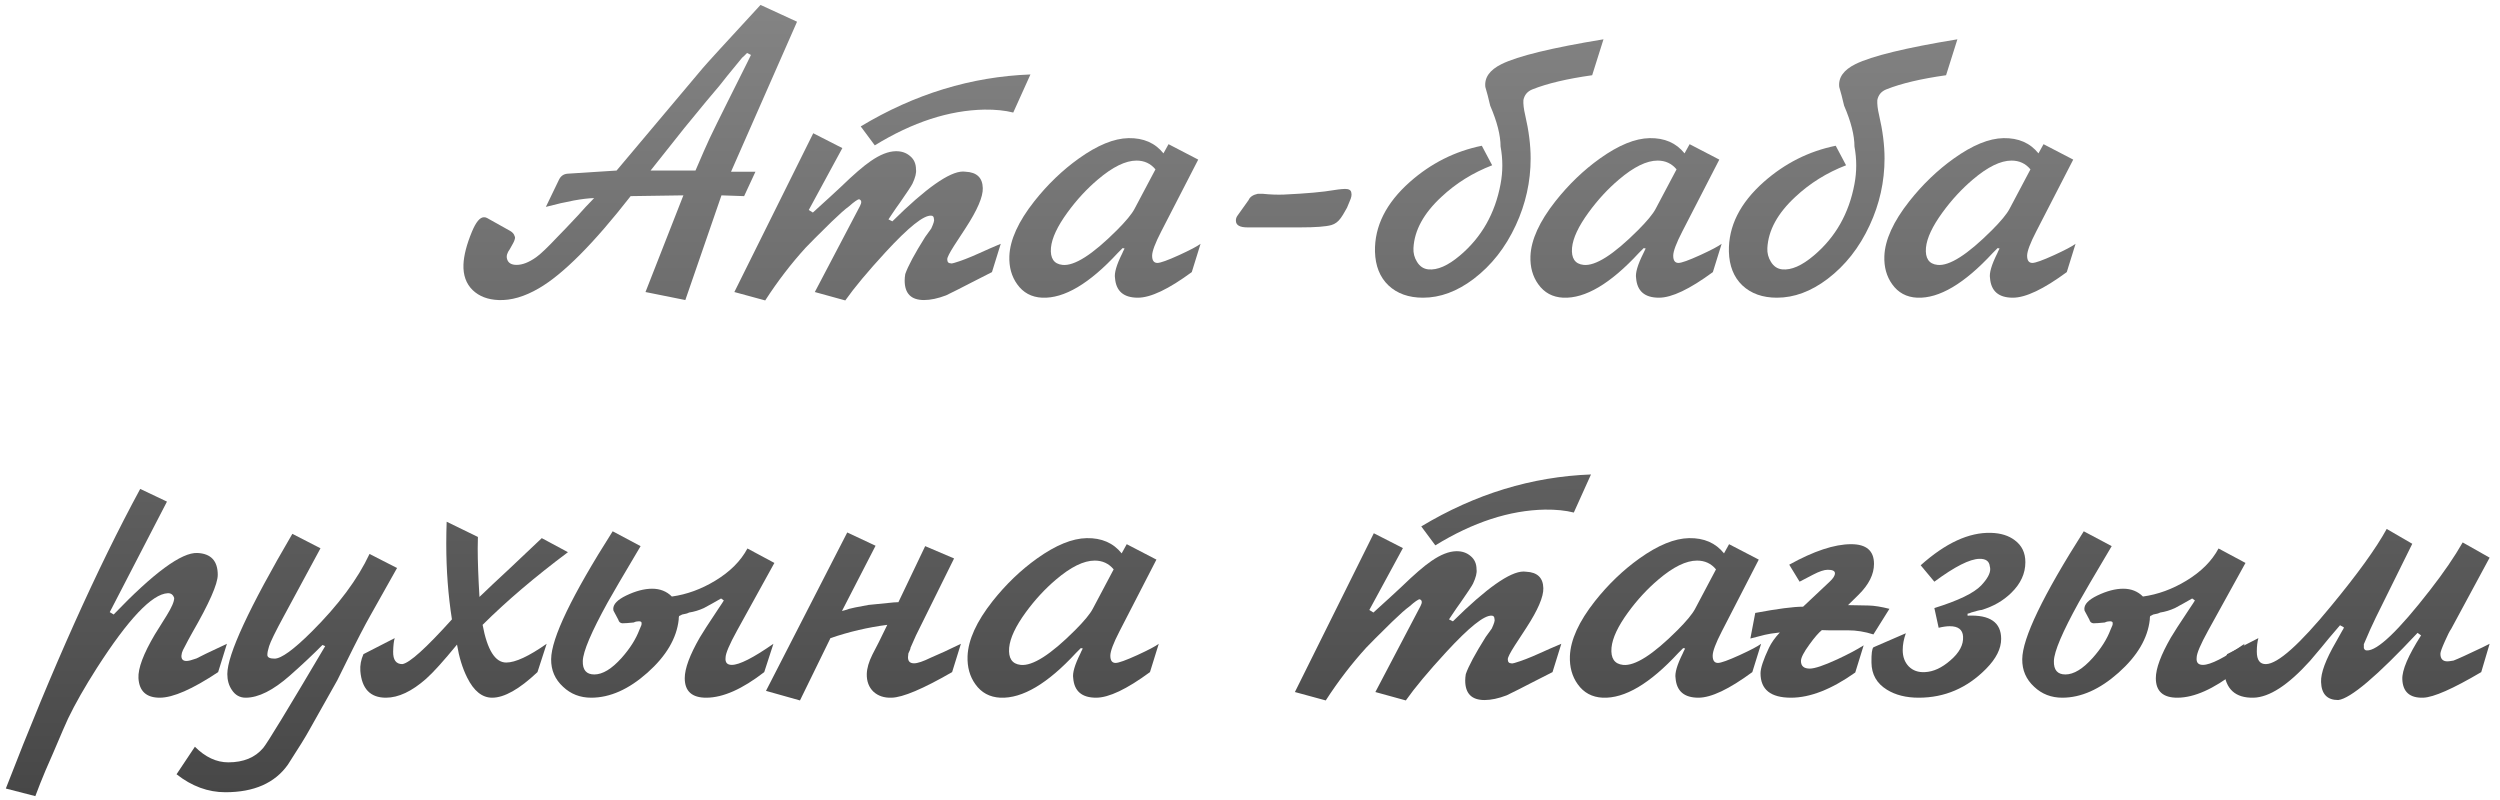 <?xml version="1.0" encoding="UTF-8"?> <svg xmlns="http://www.w3.org/2000/svg" width="225" height="72" viewBox="0 0 225 72" fill="none"><path d="M71.734 1.955L65.793 15.455H67.99L66.971 17.652L64.932 17.582L61.68 27.004L58.094 26.283L61.504 17.582L56.758 17.652C53.43 21.918 50.676 24.684 48.496 25.949C47.207 26.699 46 27.051 44.875 27.004C43.902 26.969 43.123 26.67 42.537 26.107C41.951 25.533 41.676 24.766 41.711 23.805C41.746 22.984 41.998 22.006 42.467 20.869C42.83 19.99 43.193 19.551 43.557 19.551C43.662 19.551 43.756 19.574 43.838 19.621L45.912 20.781C46.135 20.91 46.27 21.068 46.316 21.256C46.34 21.291 46.352 21.332 46.352 21.379C46.352 21.438 46.34 21.502 46.316 21.572C46.293 21.689 46.147 21.977 45.877 22.434C45.643 22.75 45.56 23.037 45.631 23.295C45.725 23.658 46.012 23.84 46.492 23.84C47.02 23.84 47.605 23.611 48.25 23.154C48.625 22.896 49.287 22.264 50.236 21.256C50.576 20.916 51.174 20.289 52.029 19.375L52.68 18.654C52.738 18.584 53.002 18.309 53.471 17.828C52.486 17.852 51.039 18.115 49.129 18.619L50.307 16.176C50.471 15.836 50.734 15.654 51.098 15.631L55.492 15.35L63.227 6.156C63.602 5.711 65.342 3.807 68.447 0.443L71.734 1.955ZM67.586 4.943L67.234 4.768C67.082 4.932 66.936 5.072 66.795 5.189L65.441 6.842C65.312 7.006 65.09 7.287 64.773 7.686C64.176 8.377 63.121 9.648 61.609 11.5L58.551 15.35H62.594C63.18 13.979 63.607 13.006 63.877 12.432C64.193 11.764 64.744 10.645 65.529 9.074L67.305 5.523C67.34 5.453 67.434 5.26 67.586 4.943Z" fill="url(#paint0_linear_931_507)"></path><path d="M92.74 6.701L91.193 10.129C90.455 9.941 89.588 9.854 88.592 9.865C85.416 9.924 82.129 10.996 78.731 13.082L77.465 11.377C82.316 8.459 87.408 6.9 92.74 6.701ZM90.068 21.941L89.277 24.49C88.938 24.666 88.281 25 87.309 25.492C86.57 25.879 85.85 26.242 85.147 26.582C84.408 26.863 83.746 27.004 83.16 27.004C82 27.004 81.42 26.418 81.42 25.246C81.42 25.07 81.438 24.877 81.473 24.666C81.719 23.951 82.316 22.838 83.266 21.326C83.394 21.162 83.576 20.91 83.811 20.57C84.022 20.113 84.103 19.838 84.057 19.744C84.057 19.521 83.975 19.41 83.811 19.41C83.143 19.352 81.777 20.441 79.715 22.68C78.098 24.438 76.885 25.891 76.076 27.039L73.334 26.283L77.394 18.549C77.57 18.221 77.547 18.016 77.324 17.934C77.195 17.934 76.885 18.15 76.393 18.584C76.064 18.818 75.549 19.275 74.846 19.955C73.603 21.174 72.824 21.953 72.508 22.293C71.195 23.734 69.982 25.316 68.869 27.039L66.092 26.283L73.193 11.992L75.812 13.328L72.789 18.9L73.158 19.129L74.74 17.688C75.209 17.266 75.519 16.979 75.672 16.826C76.82 15.713 77.723 14.934 78.379 14.488C79.211 13.914 79.955 13.621 80.611 13.609C81.127 13.598 81.561 13.744 81.912 14.049C82.264 14.342 82.439 14.74 82.439 15.244C82.486 15.549 82.381 15.976 82.123 16.527C82.018 16.738 81.643 17.307 80.998 18.232C80.775 18.537 80.535 18.883 80.277 19.27C80.277 19.27 80.172 19.428 79.961 19.744L80.312 19.92C83.336 16.932 85.457 15.438 86.676 15.438C86.758 15.438 86.834 15.443 86.904 15.455C87.912 15.502 88.428 15.994 88.451 16.932C88.475 17.705 87.965 18.895 86.922 20.5C86.723 20.793 86.371 21.332 85.867 22.117C85.457 22.762 85.252 23.166 85.252 23.33C85.252 23.576 85.357 23.699 85.568 23.699C85.615 23.723 85.715 23.711 85.867 23.664C86.477 23.488 87.221 23.201 88.1 22.803C88.275 22.721 88.603 22.574 89.084 22.363L90.068 21.941Z" fill="url(#paint1_linear_931_507)"></path><path d="M108.051 21.941L107.26 24.49C105.174 26.025 103.557 26.793 102.408 26.793C101.131 26.793 100.445 26.207 100.352 25.035C100.27 24.578 100.486 23.834 101.002 22.803C101.037 22.709 101.107 22.562 101.213 22.363L101.037 22.328L100.896 22.469C100.85 22.516 100.75 22.615 100.598 22.768C98.043 25.533 95.775 26.875 93.795 26.793C92.834 26.746 92.084 26.342 91.545 25.58C91.041 24.877 90.807 24.033 90.842 23.049C90.9 21.584 91.65 19.938 93.092 18.109C94.287 16.598 95.623 15.314 97.1 14.26C98.775 13.064 100.264 12.455 101.564 12.432C102.912 12.408 103.961 12.865 104.711 13.803L105.168 12.976L107.84 14.365L104.518 20.816C103.967 21.883 103.691 22.615 103.691 23.014C103.691 23.447 103.85 23.664 104.166 23.664C104.436 23.664 105.086 23.43 106.117 22.961C107.113 22.504 107.758 22.164 108.051 21.941ZM103.99 15.244C103.557 14.717 102.988 14.453 102.285 14.453C101.301 14.453 100.141 15.021 98.805 16.158C97.809 17.002 96.9 17.986 96.08 19.111C95.166 20.365 94.668 21.426 94.586 22.293C94.504 23.242 94.85 23.758 95.623 23.84C96.689 23.957 98.318 22.92 100.51 20.729C101.33 19.908 101.863 19.264 102.109 18.795L103.99 15.244Z" fill="url(#paint2_linear_931_507)"></path><path d="M121.621 17.354C121.668 17.541 121.621 17.787 121.48 18.092C121.434 18.197 121.352 18.396 121.234 18.689C120.941 19.217 120.754 19.527 120.672 19.621C120.438 19.949 120.156 20.16 119.828 20.254C119.336 20.395 118.398 20.465 117.016 20.465H112.27C111.59 20.465 111.244 20.271 111.232 19.885C111.221 19.709 111.268 19.551 111.373 19.41L112.375 18.004C112.492 17.723 112.768 17.535 113.201 17.441H113.641C114.332 17.512 114.965 17.535 115.539 17.512C117.555 17.418 119.066 17.283 120.074 17.107C120.145 17.096 120.262 17.078 120.426 17.055L120.742 17.02C120.848 17.008 120.953 17.002 121.059 17.002C121.41 17.002 121.598 17.119 121.621 17.354Z" fill="url(#paint3_linear_931_507)"></path><path d="M144.314 3.537L143.295 6.771C141.045 7.088 139.258 7.51 137.934 8.037C137.477 8.213 137.201 8.535 137.107 9.004C137.084 9.355 137.137 9.807 137.266 10.357C137.594 11.764 137.758 13.064 137.758 14.26C137.758 16.346 137.312 18.35 136.422 20.271C135.496 22.275 134.23 23.887 132.625 25.105C131.137 26.23 129.619 26.793 128.072 26.793C126.783 26.793 125.746 26.424 124.961 25.686C124.188 24.947 123.783 23.934 123.748 22.645C123.701 20.359 124.75 18.268 126.895 16.369C128.793 14.693 130.949 13.609 133.363 13.117L134.295 14.875C132.561 15.543 131.037 16.492 129.725 17.723C128.131 19.199 127.293 20.734 127.211 22.328C127.188 22.773 127.293 23.184 127.527 23.559C127.773 23.969 128.113 24.197 128.547 24.244C129.367 24.326 130.316 23.91 131.395 22.996C133.34 21.355 134.559 19.211 135.051 16.562C135.262 15.449 135.262 14.324 135.051 13.188C135.051 12.18 134.74 10.955 134.119 9.514L133.891 8.582C133.82 8.312 133.75 8.061 133.68 7.826C133.586 6.982 134.072 6.297 135.139 5.77C136.615 5.043 139.674 4.299 144.314 3.537Z" fill="url(#paint4_linear_931_507)"></path><path d="M154.949 21.941L154.158 24.49C152.072 26.025 150.455 26.793 149.307 26.793C148.029 26.793 147.344 26.207 147.25 25.035C147.168 24.578 147.385 23.834 147.9 22.803C147.936 22.709 148.006 22.562 148.111 22.363L147.936 22.328L147.795 22.469C147.748 22.516 147.648 22.615 147.496 22.768C144.941 25.533 142.674 26.875 140.693 26.793C139.732 26.746 138.982 26.342 138.443 25.58C137.939 24.877 137.705 24.033 137.74 23.049C137.799 21.584 138.549 19.938 139.99 18.109C141.186 16.598 142.521 15.314 143.998 14.26C145.674 13.064 147.162 12.455 148.463 12.432C149.811 12.408 150.859 12.865 151.609 13.803L152.066 12.976L154.738 14.365L151.416 20.816C150.865 21.883 150.59 22.615 150.59 23.014C150.59 23.447 150.748 23.664 151.064 23.664C151.334 23.664 151.984 23.43 153.016 22.961C154.012 22.504 154.656 22.164 154.949 21.941ZM150.889 15.244C150.455 14.717 149.887 14.453 149.184 14.453C148.199 14.453 147.039 15.021 145.703 16.158C144.707 17.002 143.799 17.986 142.979 19.111C142.064 20.365 141.566 21.426 141.484 22.293C141.402 23.242 141.748 23.758 142.521 23.84C143.588 23.957 145.217 22.92 147.408 20.729C148.229 19.908 148.762 19.264 149.008 18.795L150.889 15.244Z" fill="url(#paint5_linear_931_507)"></path><path d="M176.166 3.537L175.146 6.771C172.896 7.088 171.109 7.51 169.785 8.037C169.328 8.213 169.053 8.535 168.959 9.004C168.936 9.355 168.988 9.807 169.117 10.357C169.445 11.764 169.609 13.064 169.609 14.26C169.609 16.346 169.164 18.35 168.273 20.271C167.348 22.275 166.082 23.887 164.477 25.105C162.988 26.23 161.471 26.793 159.924 26.793C158.635 26.793 157.598 26.424 156.812 25.686C156.039 24.947 155.635 23.934 155.6 22.645C155.553 20.359 156.602 18.268 158.746 16.369C160.645 14.693 162.801 13.609 165.215 13.117L166.146 14.875C164.412 15.543 162.889 16.492 161.576 17.723C159.982 19.199 159.145 20.734 159.062 22.328C159.039 22.773 159.145 23.184 159.379 23.559C159.625 23.969 159.965 24.197 160.398 24.244C161.219 24.326 162.168 23.91 163.246 22.996C165.191 21.355 166.41 19.211 166.902 16.562C167.113 15.449 167.113 14.324 166.902 13.188C166.902 12.18 166.592 10.955 165.971 9.514L165.742 8.582C165.672 8.312 165.602 8.061 165.531 7.826C165.438 6.982 165.924 6.297 166.99 5.77C168.467 5.043 171.525 4.299 176.166 3.537Z" fill="url(#paint6_linear_931_507)"></path><path d="M186.801 21.941L186.01 24.49C183.924 26.025 182.307 26.793 181.158 26.793C179.881 26.793 179.195 26.207 179.102 25.035C179.02 24.578 179.236 23.834 179.752 22.803C179.787 22.709 179.857 22.562 179.963 22.363L179.787 22.328L179.646 22.469C179.6 22.516 179.5 22.615 179.348 22.768C176.793 25.533 174.525 26.875 172.545 26.793C171.584 26.746 170.834 26.342 170.295 25.58C169.791 24.877 169.557 24.033 169.592 23.049C169.65 21.584 170.4 19.938 171.842 18.109C173.037 16.598 174.373 15.314 175.85 14.26C177.525 13.064 179.014 12.455 180.314 12.432C181.662 12.408 182.711 12.865 183.461 13.803L183.918 12.976L186.59 14.365L183.268 20.816C182.717 21.883 182.441 22.615 182.441 23.014C182.441 23.447 182.6 23.664 182.916 23.664C183.186 23.664 183.836 23.43 184.867 22.961C185.863 22.504 186.508 22.164 186.801 21.941ZM182.74 15.244C182.307 14.717 181.738 14.453 181.035 14.453C180.051 14.453 178.891 15.021 177.555 16.158C176.559 17.002 175.65 17.986 174.83 19.111C173.916 20.365 173.418 21.426 173.336 22.293C173.254 23.242 173.6 23.758 174.373 23.84C175.439 23.957 177.068 22.92 179.26 20.729C180.08 19.908 180.613 19.264 180.859 18.795L182.74 15.244Z" fill="url(#paint7_linear_931_507)"></path><path d="M20.424 57.941L19.633 60.49C17.324 62.025 15.572 62.793 14.377 62.793C13.17 62.793 12.531 62.207 12.461 61.035C12.414 60.156 12.906 58.844 13.938 57.098C14.102 56.828 14.453 56.266 14.992 55.41C15.449 54.672 15.678 54.145 15.678 53.828C15.584 53.523 15.391 53.377 15.098 53.389C13.68 53.459 11.553 55.703 8.717 60.121C7.639 61.809 6.777 63.32 6.133 64.656C5.969 64.996 5.512 66.051 4.762 67.82C4.633 68.102 4.41 68.611 4.094 69.35C3.777 70.1 3.473 70.867 3.18 71.652L0.525 70.967C4.709 60.15 8.74 51.162 12.619 44.002L15.027 45.145L9.877 55.094L10.229 55.305C13.838 51.543 16.352 49.697 17.77 49.768C18.988 49.826 19.598 50.482 19.598 51.736C19.598 52.557 18.83 54.297 17.295 56.957C17.119 57.262 16.844 57.777 16.469 58.504C16.387 58.668 16.34 58.838 16.328 59.014C16.316 59.33 16.469 59.488 16.785 59.488C16.961 59.488 17.26 59.412 17.682 59.26C17.904 59.143 18.186 59.002 18.525 58.838L20.424 57.941Z" fill="url(#paint8_linear_931_507)"></path><path d="M35.734 51.121L33.344 55.375C32.816 56.301 32.078 57.73 31.129 59.664L30.355 61.228L27.842 65.693C27.537 66.256 26.893 67.299 25.908 68.822C24.736 70.475 22.861 71.301 20.283 71.301C18.725 71.301 17.26 70.762 15.889 69.684L17.541 67.205C18.479 68.143 19.48 68.611 20.547 68.611C21.918 68.611 22.967 68.178 23.693 67.311C24.057 66.877 25.914 63.824 29.266 58.152L29.02 58.047C28.176 58.902 27.203 59.816 26.102 60.789C24.59 62.125 23.26 62.793 22.111 62.793C21.584 62.793 21.168 62.559 20.863 62.09C20.594 61.691 20.459 61.217 20.459 60.666C20.459 58.92 22.41 54.713 26.312 48.045L28.844 49.346L25.521 55.498C24.783 56.857 24.35 57.742 24.221 58.152C24.115 58.48 24.062 58.744 24.062 58.943C24.062 59.166 24.279 59.277 24.713 59.277C25.311 59.277 26.418 58.475 28.035 56.869C30.461 54.455 32.201 52.117 33.256 49.855L35.734 51.121Z" fill="url(#paint9_linear_931_507)"></path><path d="M51.115 49.697C48.139 51.924 45.578 54.103 43.434 56.236C43.855 58.498 44.565 59.629 45.56 59.629C46.381 59.629 47.594 59.066 49.199 57.941L48.373 60.49C46.744 62.025 45.385 62.793 44.295 62.793C43.393 62.793 42.643 62.189 42.045 60.982C41.623 60.139 41.318 59.148 41.131 58.012C39.924 59.488 38.998 60.514 38.353 61.088C37.065 62.225 35.857 62.793 34.732 62.793C33.326 62.793 32.559 61.99 32.43 60.385C32.395 59.881 32.488 59.377 32.711 58.873L35.523 57.432C35.441 57.701 35.395 58.105 35.383 58.645C35.371 59.395 35.647 59.77 36.209 59.77C36.853 59.676 38.342 58.334 40.674 55.744C40.334 53.576 40.164 51.309 40.164 48.941C40.164 48.285 40.176 47.623 40.199 46.955L43.012 48.326C43 48.631 42.994 48.977 42.994 49.363C42.994 50.5 43.047 51.953 43.152 53.723C43.844 53.055 44.734 52.217 45.824 51.209L48.76 48.432L51.115 49.697Z" fill="url(#paint10_linear_931_507)"></path><path d="M69.695 50.664L66.338 56.746C65.647 58 65.301 58.814 65.301 59.189C65.254 59.623 65.441 59.84 65.863 59.84C66.543 59.84 67.791 59.207 69.607 57.941L68.781 60.49C66.812 62.014 65.084 62.781 63.596 62.793C62.283 62.805 61.627 62.219 61.627 61.035C61.627 60.168 62.078 58.949 62.98 57.379C63.203 56.992 63.76 56.131 64.65 54.795C64.697 54.736 64.814 54.56 65.002 54.268L65.143 54.039L64.897 53.863C64.744 53.945 64.486 54.092 64.123 54.303L63.736 54.514C63.643 54.56 63.514 54.631 63.35 54.725C62.916 54.924 62.471 55.059 62.014 55.129C61.897 55.199 61.691 55.258 61.398 55.305L61.117 55.445C61.094 55.516 61.082 55.627 61.082 55.779C60.895 57.455 59.957 59.043 58.27 60.543C56.582 62.043 54.895 62.793 53.207 62.793C52.211 62.793 51.367 62.465 50.676 61.809C49.949 61.141 49.592 60.314 49.603 59.33C49.615 57.443 51.461 53.605 55.141 47.816L57.654 49.152C56.06 51.836 55.076 53.518 54.701 54.197C53.225 56.869 52.475 58.633 52.451 59.488C52.428 60.297 52.773 60.701 53.488 60.701C54.238 60.701 55.059 60.203 55.949 59.207C56.699 58.363 57.232 57.52 57.549 56.676C57.596 56.582 57.648 56.459 57.707 56.307C57.73 56.272 57.742 56.213 57.742 56.131V56.06C57.742 55.99 57.69 55.943 57.584 55.92H57.443C57.303 55.92 57.162 55.955 57.022 56.025C56.565 56.072 56.225 56.096 56.002 56.096C55.815 56.072 55.697 55.967 55.65 55.779L55.211 54.953C55.199 54.895 55.193 54.842 55.193 54.795C55.193 54.373 55.58 53.975 56.353 53.6C57.209 53.189 57.988 52.984 58.691 52.984C59.406 52.984 59.998 53.219 60.467 53.688C61.815 53.5 63.115 53.025 64.369 52.264C65.705 51.455 66.672 50.488 67.269 49.363L69.695 50.664Z" fill="url(#paint11_linear_931_507)"></path><path d="M86.482 57.941L85.691 60.49C83.066 62.002 81.25 62.77 80.242 62.793C79.574 62.816 79.029 62.635 78.607 62.248C78.197 61.85 77.998 61.322 78.01 60.666C78.022 60.15 78.191 59.564 78.519 58.908C78.836 58.322 79.281 57.432 79.856 56.236C78.121 56.459 76.416 56.857 74.74 57.432L71.998 63.039L68.939 62.178L76.252 47.922L78.801 49.117L75.777 54.988C75.906 54.965 76.123 54.9 76.428 54.795C76.557 54.748 77.137 54.631 78.168 54.443C78.742 54.385 79.504 54.309 80.453 54.215C80.57 54.203 80.705 54.197 80.857 54.197L83.266 49.152L85.867 50.26L82.439 57.185C82.357 57.361 82.193 57.73 81.947 58.293C81.947 58.387 81.883 58.557 81.754 58.803C81.754 58.838 81.748 58.897 81.736 58.978C81.725 59.06 81.719 59.119 81.719 59.154C81.719 59.518 81.9 59.699 82.264 59.699C82.58 59.699 83.084 59.529 83.775 59.189C83.998 59.096 84.408 58.914 85.006 58.645C85.275 58.516 85.768 58.281 86.482 57.941Z" fill="url(#paint12_linear_931_507)"></path><path d="M104.289 57.941L103.498 60.49C101.412 62.025 99.795 62.793 98.647 62.793C97.369 62.793 96.684 62.207 96.59 61.035C96.508 60.578 96.725 59.834 97.24 58.803C97.275 58.709 97.346 58.562 97.451 58.363L97.275 58.328L97.135 58.469C97.088 58.516 96.988 58.615 96.836 58.768C94.281 61.533 92.014 62.875 90.033 62.793C89.072 62.746 88.322 62.342 87.783 61.58C87.279 60.877 87.045 60.033 87.08 59.049C87.139 57.584 87.889 55.938 89.33 54.109C90.525 52.598 91.861 51.314 93.338 50.26C95.014 49.064 96.502 48.455 97.803 48.432C99.15 48.408 100.199 48.865 100.949 49.803L101.406 48.977L104.078 50.365L100.756 56.816C100.205 57.883 99.93 58.615 99.93 59.014C99.93 59.447 100.088 59.664 100.404 59.664C100.674 59.664 101.324 59.43 102.355 58.961C103.352 58.504 103.996 58.164 104.289 57.941ZM100.229 51.244C99.795 50.717 99.227 50.453 98.523 50.453C97.539 50.453 96.379 51.022 95.043 52.158C94.047 53.002 93.139 53.986 92.318 55.111C91.404 56.365 90.906 57.426 90.824 58.293C90.742 59.242 91.088 59.758 91.861 59.84C92.928 59.957 94.557 58.92 96.748 56.728C97.568 55.908 98.102 55.264 98.348 54.795L100.229 51.244Z" fill="url(#paint13_linear_931_507)"></path><path d="M143.189 42.701L141.643 46.129C140.904 45.941 140.037 45.853 139.041 45.865C135.865 45.924 132.578 46.996 129.18 49.082L127.914 47.377C132.766 44.459 137.857 42.9 143.189 42.701ZM140.518 57.941L139.727 60.49C139.387 60.666 138.73 61 137.758 61.492C137.02 61.879 136.299 62.242 135.596 62.582C134.857 62.863 134.195 63.004 133.609 63.004C132.449 63.004 131.869 62.418 131.869 61.246C131.869 61.07 131.887 60.877 131.922 60.666C132.168 59.951 132.766 58.838 133.715 57.326C133.844 57.162 134.025 56.91 134.26 56.57C134.471 56.113 134.553 55.838 134.506 55.744C134.506 55.522 134.424 55.41 134.26 55.41C133.592 55.352 132.227 56.441 130.164 58.68C128.547 60.438 127.334 61.891 126.525 63.039L123.783 62.283L127.844 54.549C128.02 54.221 127.996 54.016 127.773 53.934C127.645 53.934 127.334 54.15 126.842 54.584C126.514 54.818 125.998 55.275 125.295 55.955C124.053 57.174 123.273 57.953 122.957 58.293C121.645 59.734 120.432 61.316 119.318 63.039L116.541 62.283L123.643 47.992L126.262 49.328L123.238 54.9L123.607 55.129L125.189 53.688C125.658 53.266 125.969 52.978 126.121 52.826C127.27 51.713 128.172 50.934 128.828 50.488C129.66 49.914 130.404 49.621 131.061 49.609C131.576 49.598 132.01 49.744 132.361 50.049C132.713 50.342 132.889 50.74 132.889 51.244C132.936 51.549 132.83 51.977 132.572 52.527C132.467 52.738 132.092 53.307 131.447 54.232C131.225 54.537 130.984 54.883 130.727 55.27C130.727 55.27 130.621 55.428 130.41 55.744L130.762 55.92C133.785 52.932 135.906 51.438 137.125 51.438C137.207 51.438 137.283 51.443 137.354 51.455C138.361 51.502 138.877 51.994 138.9 52.932C138.924 53.705 138.414 54.895 137.371 56.5C137.172 56.793 136.82 57.332 136.316 58.117C135.906 58.762 135.701 59.166 135.701 59.33C135.701 59.576 135.807 59.699 136.018 59.699C136.064 59.723 136.164 59.711 136.316 59.664C136.926 59.488 137.67 59.201 138.549 58.803C138.725 58.721 139.053 58.574 139.533 58.363L140.518 57.941Z" fill="url(#paint14_linear_931_507)"></path><path d="M158.5 57.941L157.709 60.49C155.623 62.025 154.006 62.793 152.857 62.793C151.58 62.793 150.895 62.207 150.801 61.035C150.719 60.578 150.936 59.834 151.451 58.803C151.486 58.709 151.557 58.562 151.662 58.363L151.486 58.328L151.346 58.469C151.299 58.516 151.199 58.615 151.047 58.768C148.492 61.533 146.225 62.875 144.244 62.793C143.283 62.746 142.533 62.342 141.994 61.58C141.49 60.877 141.256 60.033 141.291 59.049C141.35 57.584 142.1 55.938 143.541 54.109C144.736 52.598 146.072 51.314 147.549 50.26C149.225 49.064 150.713 48.455 152.014 48.432C153.361 48.408 154.41 48.865 155.16 49.803L155.617 48.977L158.289 50.365L154.967 56.816C154.416 57.883 154.141 58.615 154.141 59.014C154.141 59.447 154.299 59.664 154.615 59.664C154.885 59.664 155.535 59.43 156.566 58.961C157.562 58.504 158.207 58.164 158.5 57.941ZM154.439 51.244C154.006 50.717 153.438 50.453 152.734 50.453C151.75 50.453 150.59 51.022 149.254 52.158C148.258 53.002 147.35 53.986 146.529 55.111C145.615 56.365 145.117 57.426 145.035 58.293C144.953 59.242 145.299 59.758 146.072 59.84C147.139 59.957 148.768 58.92 150.959 56.728C151.779 55.908 152.312 55.264 152.559 54.795L154.439 51.244Z" fill="url(#paint15_linear_931_507)"></path><path d="M170.049 54.795L168.607 57.098C167.846 56.852 167.078 56.728 166.305 56.728H164.582C164.371 56.728 164.166 56.723 163.967 56.711C163.674 56.945 163.299 57.379 162.842 58.012C162.338 58.703 162.086 59.195 162.086 59.488C162.086 59.945 162.35 60.174 162.877 60.174C163.322 60.174 164.143 59.898 165.338 59.348C166.322 58.891 167.119 58.469 167.729 58.082L166.973 60.525C164.84 62.037 162.912 62.793 161.189 62.793C159.361 62.793 158.447 62.06 158.447 60.596C158.447 60.139 158.699 59.377 159.203 58.31C159.426 57.842 159.754 57.379 160.188 56.922C159.555 56.992 159.104 57.062 158.834 57.133L157.533 57.467L157.973 55.164C159.977 54.789 161.412 54.602 162.279 54.602L164.67 52.352C164.986 52.059 165.145 51.807 165.145 51.596C165.145 51.385 164.928 51.279 164.494 51.279C164.178 51.279 163.738 51.426 163.176 51.719L161.963 52.352L161.031 50.822C163.246 49.592 165.104 48.977 166.604 48.977C167.975 48.977 168.66 49.568 168.66 50.752C168.66 51.689 168.197 52.615 167.271 53.529L166.322 54.461C166.51 54.461 166.82 54.467 167.254 54.478C167.324 54.478 167.635 54.484 168.186 54.496C168.689 54.508 169.311 54.607 170.049 54.795Z" fill="url(#paint16_linear_931_507)"></path><path d="M182.283 50.594C182.283 51.613 181.861 52.533 181.018 53.353C180.291 54.068 179.395 54.584 178.328 54.9C178.211 54.9 177.9 54.977 177.396 55.129C177.35 55.164 177.244 55.199 177.08 55.234V55.41C179.096 55.316 180.104 56.014 180.104 57.502C180.104 58.381 179.652 59.277 178.75 60.191C177.039 61.926 175.018 62.793 172.686 62.793C171.549 62.793 170.594 62.553 169.82 62.072C168.906 61.51 168.443 60.695 168.432 59.629C168.42 58.844 168.479 58.387 168.607 58.258L171.525 56.992C171.338 57.52 171.244 58.023 171.244 58.504C171.244 59.113 171.426 59.605 171.789 59.98C172.164 60.355 172.65 60.525 173.248 60.49C174.01 60.455 174.771 60.103 175.533 59.435C176.342 58.744 176.723 58.029 176.676 57.291C176.641 56.67 176.242 56.359 175.48 56.359C175.199 56.359 174.865 56.406 174.479 56.5L174.092 54.725C176.248 54.057 177.654 53.377 178.311 52.685C178.85 52.111 179.119 51.625 179.119 51.227C179.119 51.145 179.107 51.062 179.084 50.98C179.037 50.512 178.727 50.283 178.152 50.295C177.285 50.307 175.932 50.992 174.092 52.352L172.861 50.875C175.1 48.871 177.209 47.898 179.189 47.957C180.068 47.98 180.783 48.203 181.334 48.625C181.967 49.094 182.283 49.75 182.283 50.594Z" fill="url(#paint17_linear_931_507)"></path><path d="M202.094 50.664L198.736 56.746C198.045 58 197.699 58.814 197.699 59.189C197.652 59.623 197.84 59.84 198.262 59.84C198.941 59.84 200.189 59.207 202.006 57.941L201.18 60.49C199.211 62.014 197.482 62.781 195.994 62.793C194.682 62.805 194.025 62.219 194.025 61.035C194.025 60.168 194.477 58.949 195.379 57.379C195.602 56.992 196.158 56.131 197.049 54.795C197.096 54.736 197.213 54.56 197.4 54.268L197.541 54.039L197.295 53.863C197.143 53.945 196.885 54.092 196.521 54.303L196.135 54.514C196.041 54.56 195.912 54.631 195.748 54.725C195.314 54.924 194.869 55.059 194.412 55.129C194.295 55.199 194.09 55.258 193.797 55.305L193.516 55.445C193.492 55.516 193.48 55.627 193.48 55.779C193.293 57.455 192.355 59.043 190.668 60.543C188.98 62.043 187.293 62.793 185.605 62.793C184.609 62.793 183.766 62.465 183.074 61.809C182.348 61.141 181.99 60.314 182.002 59.33C182.014 57.443 183.859 53.605 187.539 47.816L190.053 49.152C188.459 51.836 187.475 53.518 187.1 54.197C185.623 56.869 184.873 58.633 184.85 59.488C184.826 60.297 185.172 60.701 185.887 60.701C186.637 60.701 187.457 60.203 188.348 59.207C189.098 58.363 189.631 57.52 189.947 56.676C189.994 56.582 190.047 56.459 190.105 56.307C190.129 56.272 190.141 56.213 190.141 56.131V56.06C190.141 55.99 190.088 55.943 189.982 55.92H189.842C189.701 55.92 189.561 55.955 189.42 56.025C188.963 56.072 188.623 56.096 188.4 56.096C188.213 56.072 188.096 55.967 188.049 55.779L187.609 54.953C187.598 54.895 187.592 54.842 187.592 54.795C187.592 54.373 187.979 53.975 188.752 53.6C189.607 53.189 190.387 52.984 191.09 52.984C191.805 52.984 192.396 53.219 192.865 53.688C194.213 53.5 195.514 53.025 196.768 52.264C198.104 51.455 199.07 50.488 199.668 49.363L202.094 50.664Z" fill="url(#paint18_linear_931_507)"></path><path d="M224.066 57.941L223.311 60.49C220.768 61.99 219.027 62.758 218.09 62.793C216.883 62.828 216.256 62.277 216.209 61.141C216.174 60.32 216.736 59.002 217.896 57.185L217.58 56.957C213.936 60.848 211.557 62.863 210.443 63.004C209.447 63.004 208.932 62.465 208.896 61.387C208.861 60.578 209.307 59.377 210.232 57.783C210.35 57.584 210.543 57.238 210.812 56.746C210.883 56.652 210.93 56.559 210.953 56.465L210.602 56.272C210.414 56.494 210.074 56.893 209.582 57.467C209.277 57.853 208.715 58.527 207.895 59.488C205.938 61.656 204.244 62.758 202.814 62.793C201.186 62.828 200.301 62.025 200.16 60.385C200.113 59.881 200.207 59.377 200.441 58.873L203.254 57.432C203.16 57.772 203.113 58.176 203.113 58.645C203.113 59.406 203.389 59.781 203.939 59.77C205.006 59.746 206.957 58.006 209.793 54.549C212.184 51.654 213.854 49.34 214.803 47.605L217.105 48.941L213.836 55.551C213.508 56.219 213.145 57.027 212.746 57.977V58.328C212.793 58.469 212.881 58.539 213.01 58.539C213.959 58.586 215.857 56.775 218.705 53.107C219.936 51.525 220.914 50.096 221.641 48.818L224.066 50.189L220.604 56.605C220.475 56.781 220.287 57.15 220.041 57.713C219.771 58.31 219.637 58.685 219.637 58.838C219.637 59.295 219.848 59.523 220.27 59.523C220.352 59.523 220.533 59.5 220.814 59.453C221.213 59.301 222.074 58.908 223.398 58.275C223.668 58.147 223.891 58.035 224.066 57.941Z" fill="url(#paint19_linear_931_507)"></path><defs><linearGradient id="paint0_linear_931_507" x1="122" y1="115.918" x2="122" y2="-24.471" gradientUnits="userSpaceOnUse"><stop stop-color="#212121"></stop><stop offset="1" stop-color="#999999"></stop></linearGradient><linearGradient id="paint1_linear_931_507" x1="122" y1="115.918" x2="122" y2="-24.471" gradientUnits="userSpaceOnUse"><stop stop-color="#212121"></stop><stop offset="1" stop-color="#999999"></stop></linearGradient><linearGradient id="paint2_linear_931_507" x1="122" y1="115.918" x2="122" y2="-24.471" gradientUnits="userSpaceOnUse"><stop stop-color="#212121"></stop><stop offset="1" stop-color="#999999"></stop></linearGradient><linearGradient id="paint3_linear_931_507" x1="122" y1="115.918" x2="122" y2="-24.471" gradientUnits="userSpaceOnUse"><stop stop-color="#212121"></stop><stop offset="1" stop-color="#999999"></stop></linearGradient><linearGradient id="paint4_linear_931_507" x1="122" y1="115.918" x2="122" y2="-24.471" gradientUnits="userSpaceOnUse"><stop stop-color="#212121"></stop><stop offset="1" stop-color="#999999"></stop></linearGradient><linearGradient id="paint5_linear_931_507" x1="122" y1="115.918" x2="122" y2="-24.471" gradientUnits="userSpaceOnUse"><stop stop-color="#212121"></stop><stop offset="1" stop-color="#999999"></stop></linearGradient><linearGradient id="paint6_linear_931_507" x1="122" y1="115.918" x2="122" y2="-24.471" gradientUnits="userSpaceOnUse"><stop stop-color="#212121"></stop><stop offset="1" stop-color="#999999"></stop></linearGradient><linearGradient id="paint7_linear_931_507" x1="122" y1="115.918" x2="122" y2="-24.471" gradientUnits="userSpaceOnUse"><stop stop-color="#212121"></stop><stop offset="1" stop-color="#999999"></stop></linearGradient><linearGradient id="paint8_linear_931_507" x1="122" y1="115.918" x2="122" y2="-24.471" gradientUnits="userSpaceOnUse"><stop stop-color="#212121"></stop><stop offset="1" stop-color="#999999"></stop></linearGradient><linearGradient id="paint9_linear_931_507" x1="122" y1="115.918" x2="122" y2="-24.471" gradientUnits="userSpaceOnUse"><stop stop-color="#212121"></stop><stop offset="1" stop-color="#999999"></stop></linearGradient><linearGradient id="paint10_linear_931_507" x1="122" y1="115.918" x2="122" y2="-24.471" gradientUnits="userSpaceOnUse"><stop stop-color="#212121"></stop><stop offset="1" stop-color="#999999"></stop></linearGradient><linearGradient id="paint11_linear_931_507" x1="122" y1="115.918" x2="122" y2="-24.471" gradientUnits="userSpaceOnUse"><stop stop-color="#212121"></stop><stop offset="1" stop-color="#999999"></stop></linearGradient><linearGradient id="paint12_linear_931_507" x1="122" y1="115.918" x2="122" y2="-24.471" gradientUnits="userSpaceOnUse"><stop stop-color="#212121"></stop><stop offset="1" stop-color="#999999"></stop></linearGradient><linearGradient id="paint13_linear_931_507" x1="122" y1="115.918" x2="122" y2="-24.471" gradientUnits="userSpaceOnUse"><stop stop-color="#212121"></stop><stop offset="1" stop-color="#999999"></stop></linearGradient><linearGradient id="paint14_linear_931_507" x1="122" y1="115.918" x2="122" y2="-24.471" gradientUnits="userSpaceOnUse"><stop stop-color="#212121"></stop><stop offset="1" stop-color="#999999"></stop></linearGradient><linearGradient id="paint15_linear_931_507" x1="122" y1="115.918" x2="122" y2="-24.471" gradientUnits="userSpaceOnUse"><stop stop-color="#212121"></stop><stop offset="1" stop-color="#999999"></stop></linearGradient><linearGradient id="paint16_linear_931_507" x1="122" y1="115.918" x2="122" y2="-24.471" gradientUnits="userSpaceOnUse"><stop stop-color="#212121"></stop><stop offset="1" stop-color="#999999"></stop></linearGradient><linearGradient id="paint17_linear_931_507" x1="122" y1="115.918" x2="122" y2="-24.471" gradientUnits="userSpaceOnUse"><stop stop-color="#212121"></stop><stop offset="1" stop-color="#999999"></stop></linearGradient><linearGradient id="paint18_linear_931_507" x1="122" y1="115.918" x2="122" y2="-24.471" gradientUnits="userSpaceOnUse"><stop stop-color="#212121"></stop><stop offset="1" stop-color="#999999"></stop></linearGradient><linearGradient id="paint19_linear_931_507" x1="122" y1="115.918" x2="122" y2="-24.471" gradientUnits="userSpaceOnUse"><stop stop-color="#212121"></stop><stop offset="1" stop-color="#999999"></stop></linearGradient></defs></svg> 